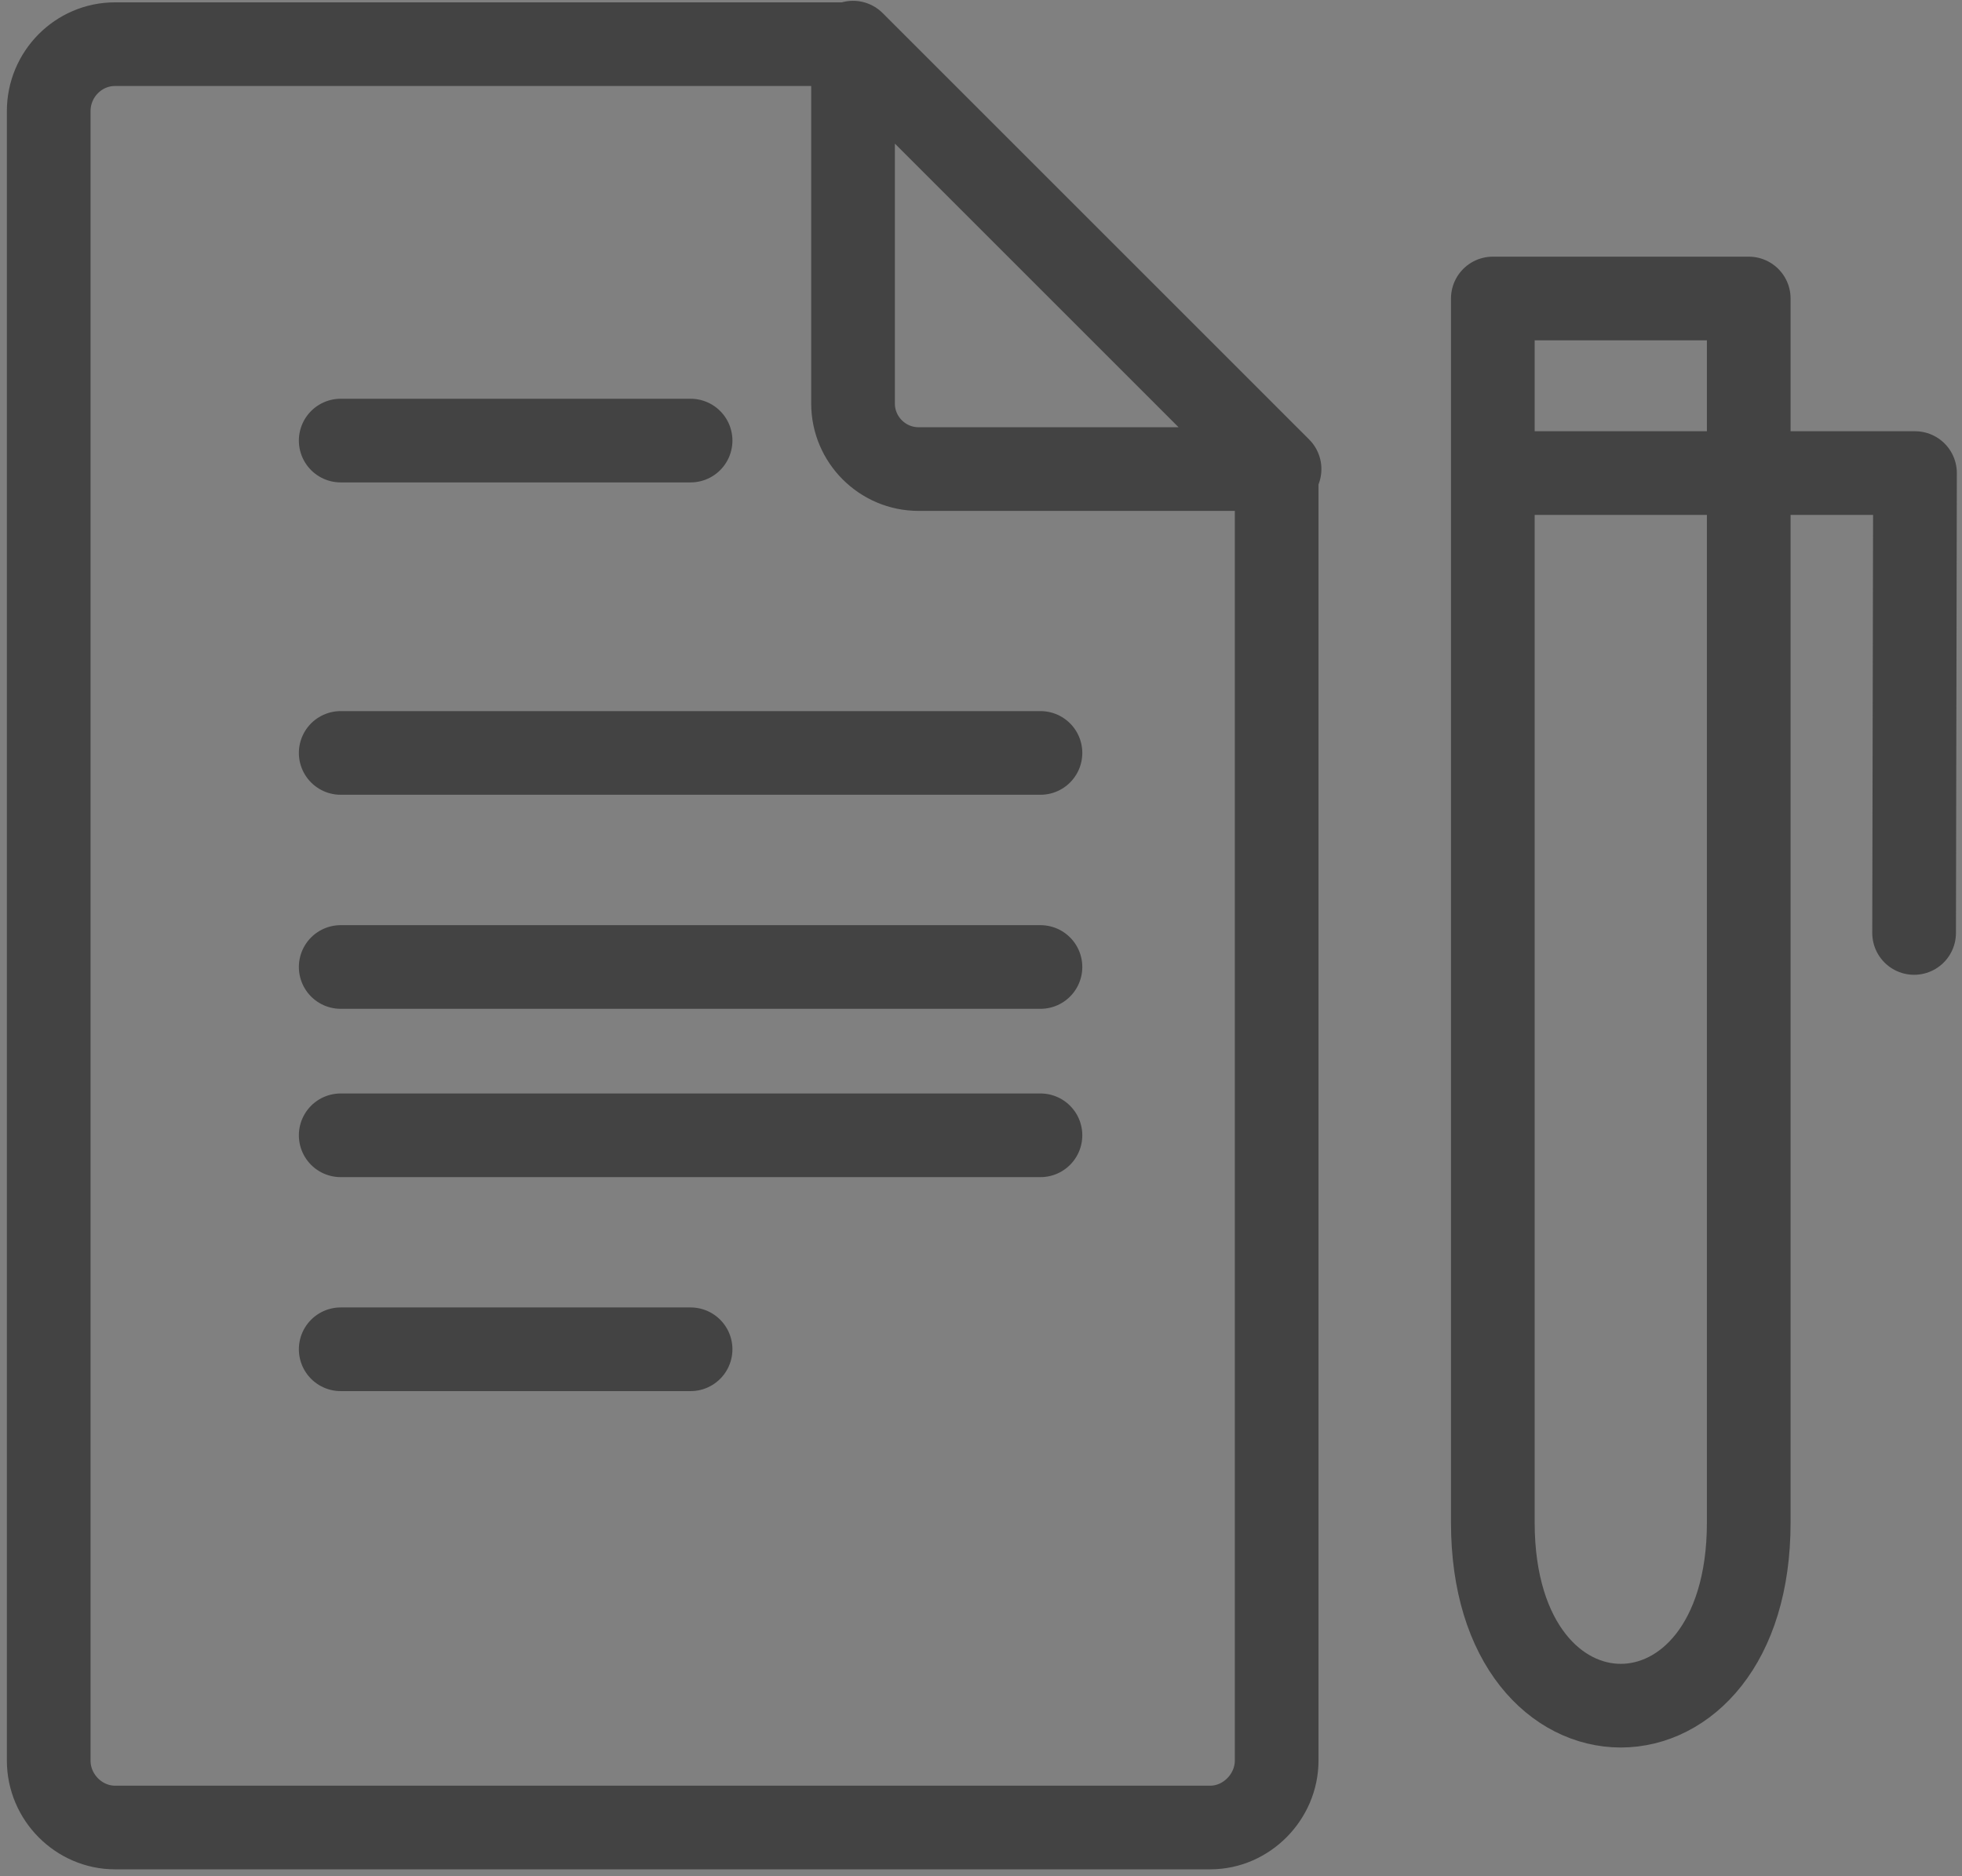 <?xml version="1.0" encoding="UTF-8"?>
<svg width="46px" height="44px" viewBox="0 0 46 44" version="1.1" xmlns="http://www.w3.org/2000/svg" xmlns:xlink="http://www.w3.org/1999/xlink">
    <rect x="0" y="0" width="46" height="44" fill="#808080" stroke="none"/>
    <!-- Generator: Sketch 50.2 (55047) - http://www.bohemiancoding.com/sketch -->
    <title>planner</title>
    <desc>Created with Sketch.</desc>
    <defs></defs>
    <g id="Page-1" stroke="none" stroke-width="1" fill="none" fill-rule="evenodd">
        <g id="planner" transform="translate(1, 1)">
            <g id="Group-4" stroke="#434343" stroke-linecap="round" stroke-linejoin="round" stroke-width="1.962">
                <path d="M28.932,10.269 L28.932,40.287 C28.932,41.139 28.221,41.857 27.377,41.857 L1.696,41.857 C0.853,41.857 0.142,41.151 0.142,40.287 L0.142,1.606 C0.142,0.742 0.84,0.036 1.696,0.036 L18.807,0.036" id="Stroke-3"></path>
            </g>
            <path d="M29,10 L20.535,10 C19.69,10 19,9.309 19,8.465 L19,0 L29,10 Z" id="Fill-5"></path>
            <path d="M29,10 L20.535,10 C19.69,10 19,9.309 19,8.465 L19,0 L29,10 Z" id="Stroke-7" stroke="#434343" stroke-width="1.962" stroke-linecap="round" stroke-linejoin="round"></path>
            <g id="Group-12" transform="translate(34, 10)">
                <polyline id="Fill-9" points="9.877 10.879 9.898 0.094 0.094 0.094"></polyline>
                <polyline id="Stroke-11" stroke="#434343" stroke-width="1.962" stroke-linecap="round" stroke-linejoin="round" points="9.877 10.879 9.898 0.094 0.094 0.094"></polyline>
            </g>
            <g id="Group-16" transform="translate(6.985, 9.098)">
                <path d="M0.003,0.234 L8.206,0.234" id="Fill-13" fill="#FFFFFF"></path>
                <path d="M0.003,0.234 L8.206,0.234" id="Stroke-15" stroke="#434343" stroke-width="1.962" stroke-linecap="round" stroke-linejoin="round"></path>
            </g>
            <g id="Group-20" transform="translate(6.985, 16.501)">
                <path d="M0.003,0.156 L16.409,0.156" id="Fill-17" fill="#FFFFFF"></path>
                <path d="M0.003,0.156 L16.409,0.156" id="Stroke-19" stroke="#434343" stroke-width="1.962" stroke-linecap="round" stroke-linejoin="round"></path>
            </g>
            <g id="Group-24" transform="translate(6.985, 21.436)">
                <path d="M0.003,0.241 L16.409,0.241" id="Fill-21" fill="#FFFFFF"></path>
                <path d="M0.003,0.241 L16.409,0.241" id="Stroke-23" stroke="#434343" stroke-width="1.962" stroke-linecap="round" stroke-linejoin="round"></path>
            </g>
            <g id="Group-28" transform="translate(6.985, 25.549)">
                <path d="M0.003,0.075 L16.409,0.075" id="Fill-25" fill="#FFFFFF"></path>
                <path d="M0.003,0.075 L16.409,0.075" id="Stroke-27" stroke="#434343" stroke-width="1.962" stroke-linecap="round" stroke-linejoin="round"></path>
            </g>
            <g id="Group-32" transform="translate(6.985, 30.484)">
                <path d="M0.003,0.158 L8.206,0.158" id="Fill-29" fill="#FFFFFF"></path>
                <path d="M0.003,0.158 L8.206,0.158" id="Stroke-31" stroke="#434343" stroke-width="1.962" stroke-linecap="round" stroke-linejoin="round"></path>
            </g>
            <path d="M34,6 L40,6 L40,34.707 C40,40.431 34,40.431 34,34.707 L34,6 Z" id="Stroke-33" stroke="#434343" stroke-width="1.962" stroke-linecap="round" stroke-linejoin="round"></path>
        </g>
    </g>
</svg>